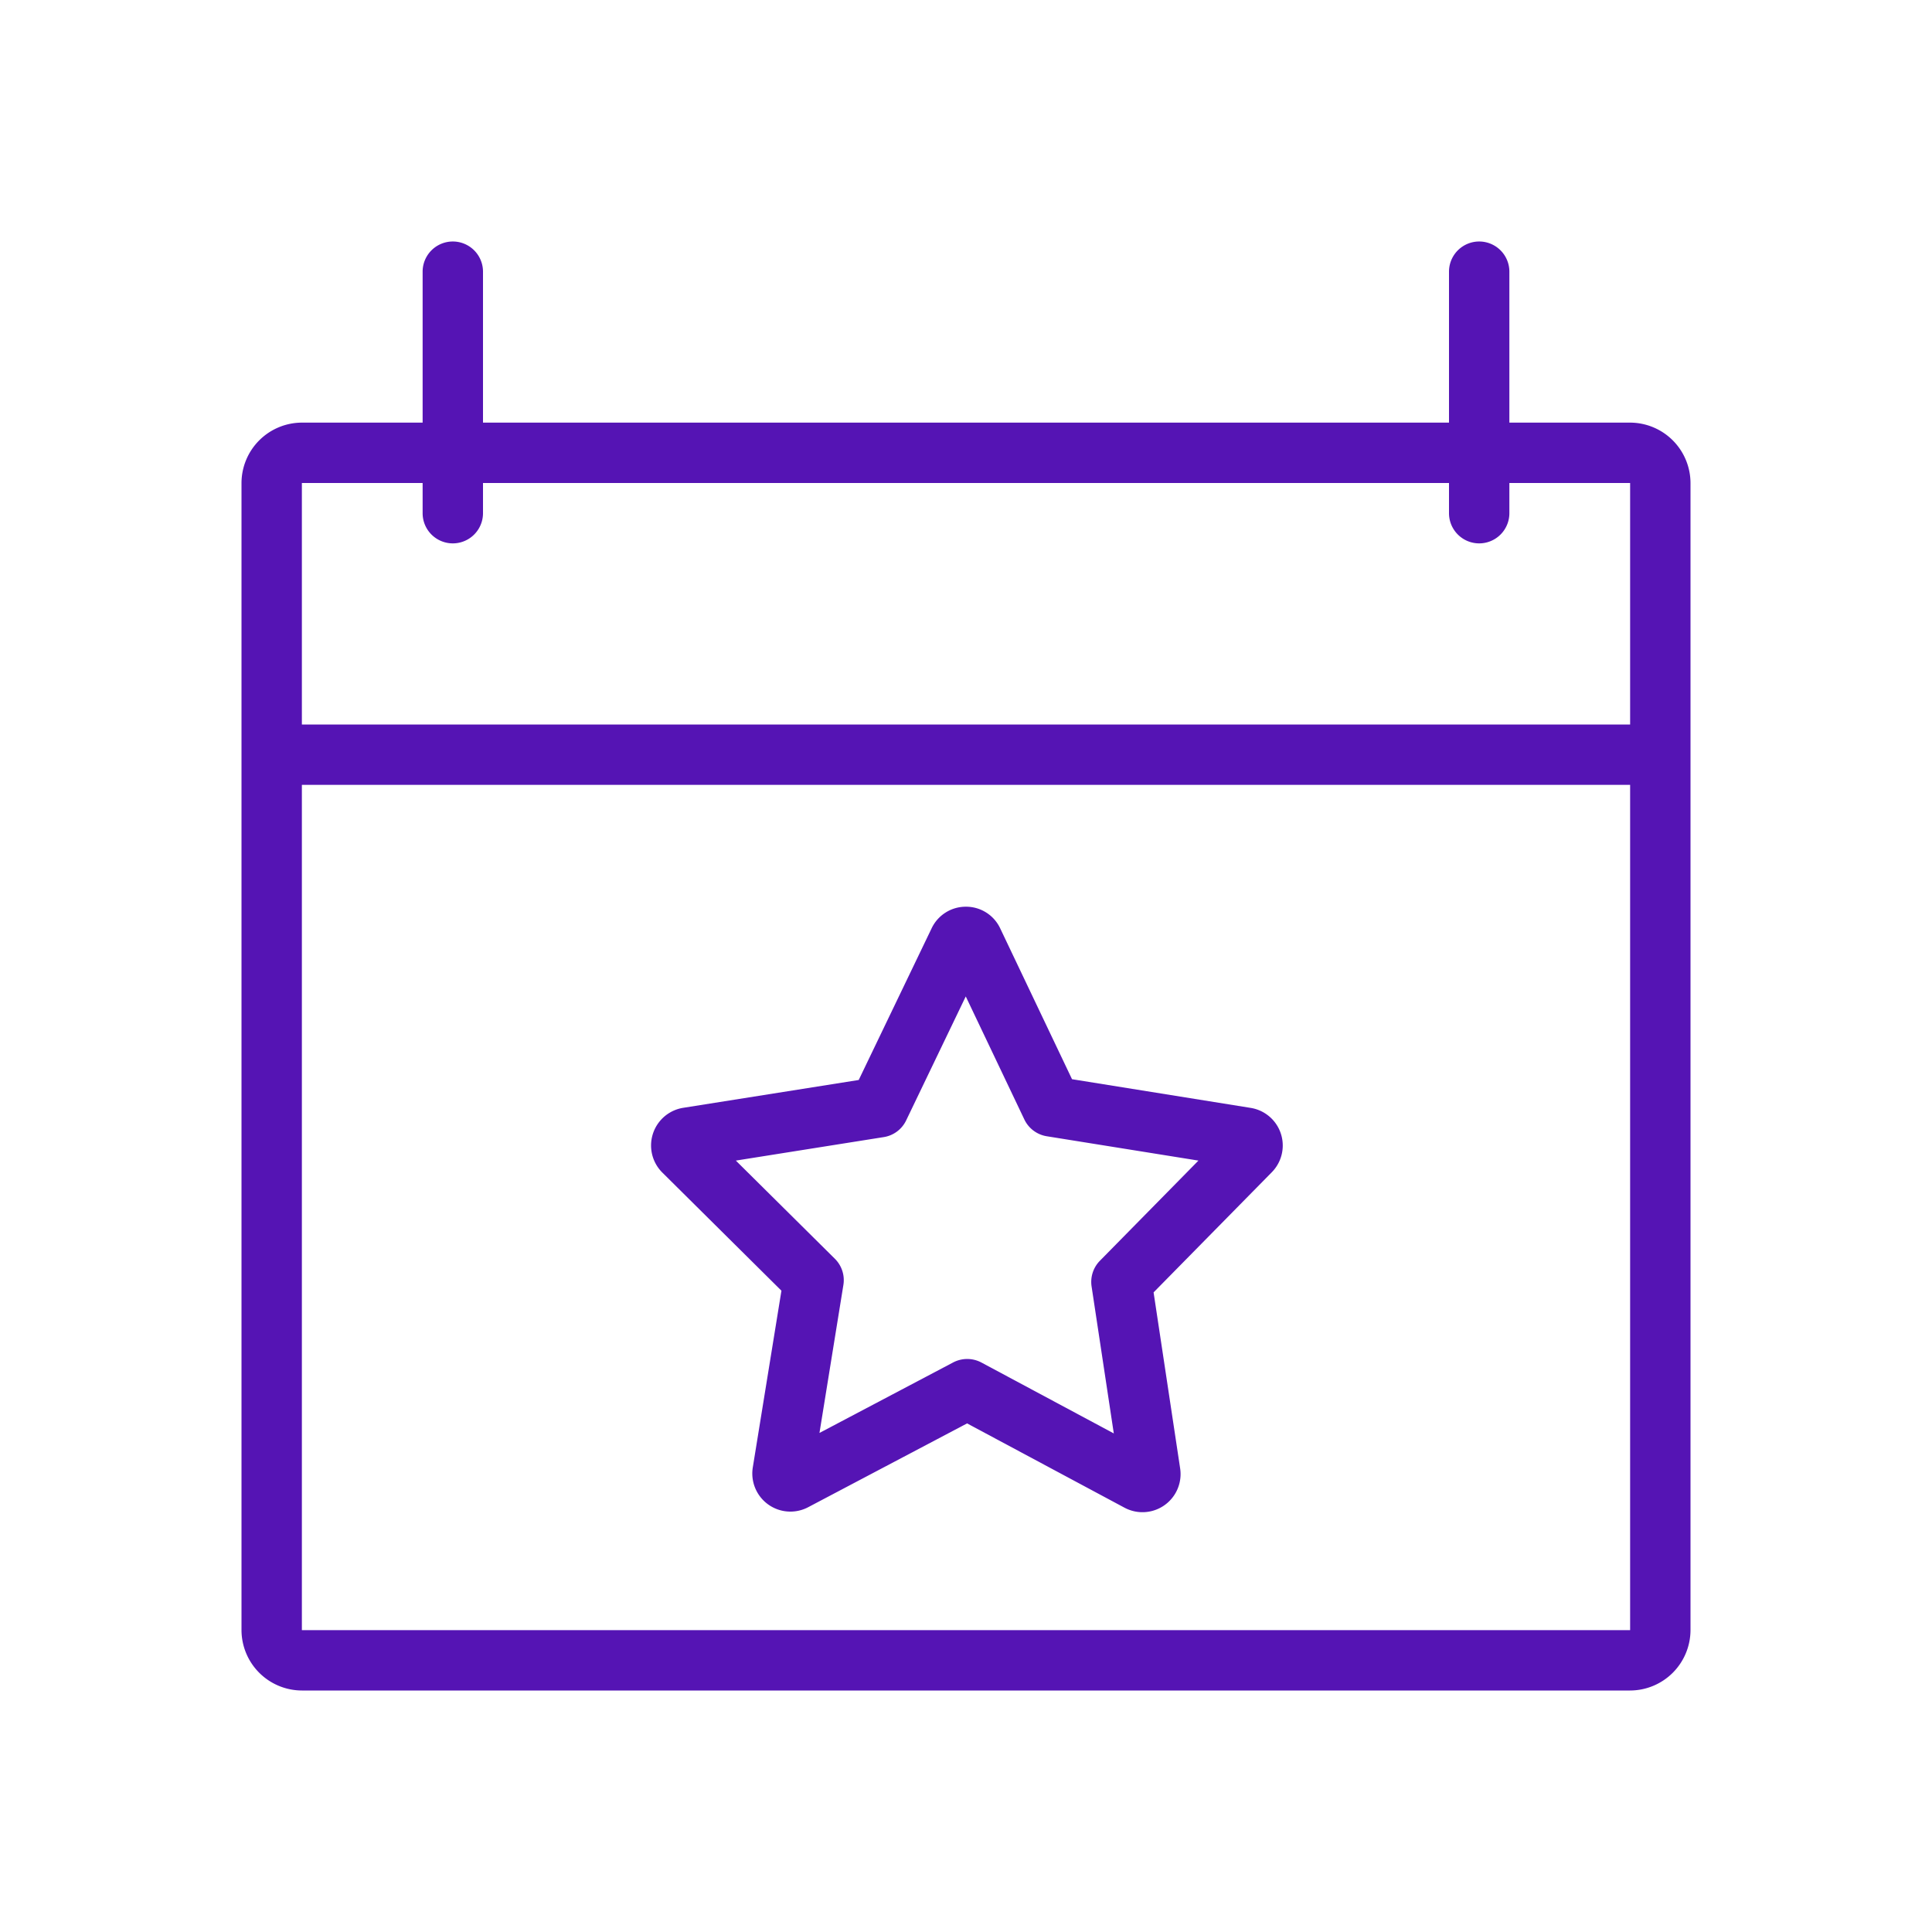 <svg id="Icons" xmlns="http://www.w3.org/2000/svg" viewBox="0 0 32 32"><defs><style>.cls-1{fill:#5514b4;}</style></defs><path class="cls-1" d="M27,7H25V4.5a.5.5,0,0,0-1,0V7H8V4.5a.5.5,0,0,0-1,0V7H5A1.003,1.003,0,0,0,4,8V27a1.003,1.003,0,0,0,1,1H27a1.003,1.003,0,0,0,1-1V8A1.003,1.003,0,0,0,27,7Zm0,20H5V13H27Zm0-15H5V8H7v.5a.5.5,0,0,0,1,0V8H24v.5a.5.5,0,0,0,1,0V8h2Z"/><path class="cls-1" d="M12.943,21.378l-.474,2.925a.631.631,0,0,0,.917.661l2.632-1.388,2.609,1.397a.631.631,0,0,0,.92-.651l-.44-2.916,1.959-1.991a.631.631,0,0,0-.352-1.065l-2.958-.475-1.188-2.495a.624.624,0,0,0-.567-.362H15.999a.626.626,0,0,0-.568.357l-1.208,2.513-2.908.461a.632.632,0,0,0-.346,1.071Zm1.694-2.544a.497.497,0,0,0,.372-.277l.987-2.053.97,2.037a.499.499,0,0,0,.372.279l2.512.403-1.632,1.659a.5.5,0,0,0-.138.425l.368,2.435-2.192-1.174a.502.502,0,0,0-.47-.001l-2.213,1.167.396-2.45a.499.499,0,0,0-.141-.435l-1.64-1.626Z"/></svg>